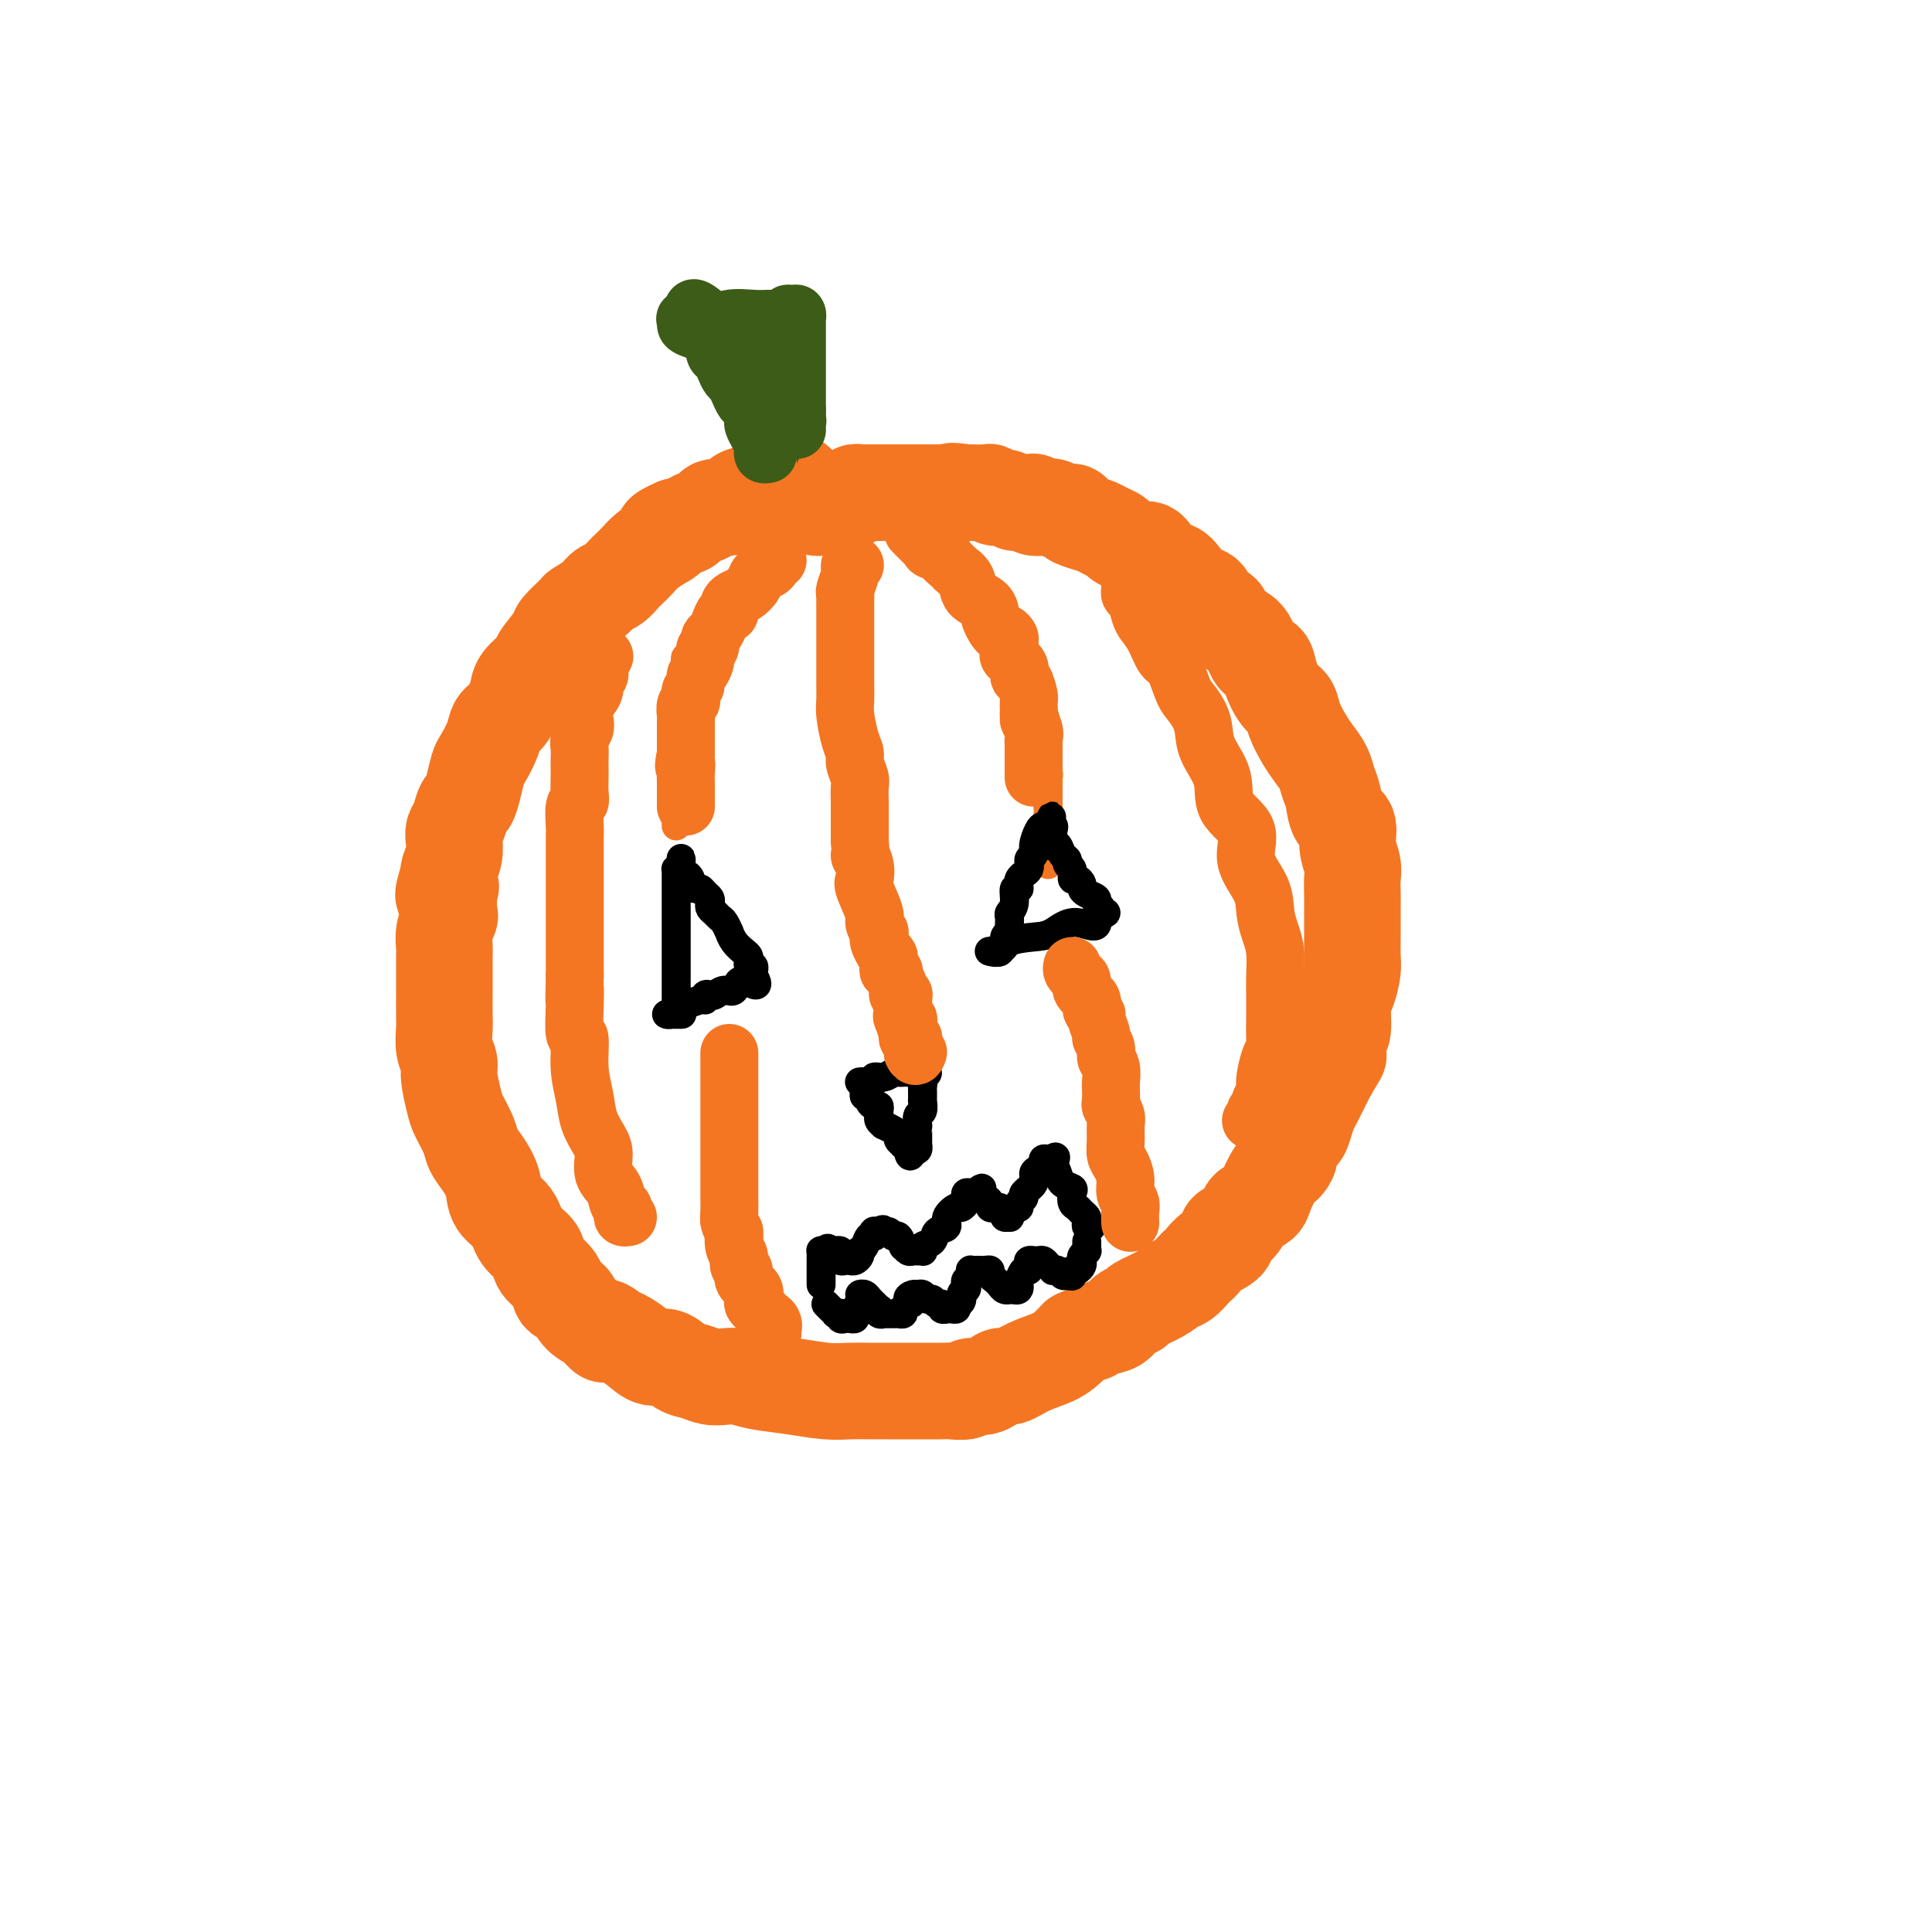 <svg viewBox='0 0 400 400' version='1.1' xmlns='http://www.w3.org/2000/svg' xmlns:xlink='http://www.w3.org/1999/xlink'><g fill='none' stroke='#F47623' stroke-width='20' stroke-linecap='round' stroke-linejoin='round'><path d='M165,100c-0.087,-0.120 -0.173,-0.241 -1,0c-0.827,0.241 -2.394,0.843 -3,1c-0.606,0.157 -0.250,-0.130 -1,0c-0.750,0.130 -2.606,0.679 -4,1c-1.394,0.321 -2.327,0.415 -3,1c-0.673,0.585 -1.087,1.662 -2,2c-0.913,0.338 -2.324,-0.063 -3,0c-0.676,0.063 -0.618,0.592 -1,1c-0.382,0.408 -1.206,0.697 -2,1c-0.794,0.303 -1.560,0.620 -2,1c-0.440,0.380 -0.554,0.823 -1,1c-0.446,0.177 -1.223,0.089 -2,0'/><path d='M140,109c-4.302,1.811 -2.557,1.837 -2,2c0.557,0.163 -0.073,0.462 -1,1c-0.927,0.538 -2.149,1.314 -3,2c-0.851,0.686 -1.331,1.282 -2,2c-0.669,0.718 -1.529,1.557 -2,2c-0.471,0.443 -0.554,0.490 -1,1c-0.446,0.510 -1.255,1.483 -2,2c-0.745,0.517 -1.426,0.580 -2,1c-0.574,0.420 -1.041,1.199 -2,2c-0.959,0.801 -2.412,1.626 -3,2c-0.588,0.374 -0.312,0.298 -1,1c-0.688,0.702 -2.339,2.183 -3,3c-0.661,0.817 -0.333,0.969 -1,2c-0.667,1.031 -2.328,2.941 -3,4c-0.672,1.059 -0.355,1.266 -1,2c-0.645,0.734 -2.252,1.994 -3,3c-0.748,1.006 -0.638,1.758 -1,3c-0.362,1.242 -1.196,2.974 -2,4c-0.804,1.026 -1.577,1.345 -2,2c-0.423,0.655 -0.494,1.647 -1,3c-0.506,1.353 -1.445,3.068 -2,4c-0.555,0.932 -0.726,1.083 -1,2c-0.274,0.917 -0.652,2.602 -1,4c-0.348,1.398 -0.668,2.509 -1,3c-0.332,0.491 -0.676,0.361 -1,1c-0.324,0.639 -0.626,2.048 -1,3c-0.374,0.952 -0.818,1.446 -1,2c-0.182,0.554 -0.100,1.169 0,2c0.100,0.831 0.219,1.878 0,3c-0.219,1.122 -0.777,2.321 -1,3c-0.223,0.679 -0.112,0.840 0,1'/><path d='M93,181c-2.322,6.870 -0.626,4.046 0,3c0.626,-1.046 0.182,-0.312 0,1c-0.182,1.312 -0.101,3.204 0,4c0.101,0.796 0.223,0.496 0,1c-0.223,0.504 -0.792,1.811 -1,3c-0.208,1.189 -0.056,2.260 0,3c0.056,0.740 0.015,1.150 0,2c-0.015,0.850 -0.004,2.141 0,3c0.004,0.859 -0.000,1.286 0,2c0.000,0.714 0.004,1.714 0,3c-0.004,1.286 -0.016,2.859 0,4c0.016,1.141 0.060,1.849 0,3c-0.060,1.151 -0.224,2.743 0,4c0.224,1.257 0.838,2.178 1,3c0.162,0.822 -0.126,1.546 0,3c0.126,1.454 0.666,3.638 1,5c0.334,1.362 0.461,1.904 1,3c0.539,1.096 1.490,2.748 2,4c0.510,1.252 0.577,2.105 1,3c0.423,0.895 1.200,1.832 2,3c0.800,1.168 1.623,2.567 2,4c0.377,1.433 0.308,2.901 1,4c0.692,1.099 2.144,1.830 3,3c0.856,1.170 1.118,2.780 2,4c0.882,1.220 2.386,2.051 3,3c0.614,0.949 0.338,2.015 1,3c0.662,0.985 2.263,1.888 3,3c0.737,1.112 0.610,2.432 1,3c0.390,0.568 1.297,0.384 2,1c0.703,0.616 1.201,2.033 2,3c0.799,0.967 1.900,1.483 3,2'/><path d='M123,274c3.448,4.043 2.067,1.652 2,1c-0.067,-0.652 1.178,0.436 2,1c0.822,0.564 1.220,0.603 2,1c0.780,0.397 1.941,1.153 3,2c1.059,0.847 2.016,1.786 3,2c0.984,0.214 1.996,-0.296 3,0c1.004,0.296 2.001,1.399 3,2c0.999,0.601 2.000,0.700 3,1c1.000,0.300 1.997,0.801 3,1c1.003,0.199 2.010,0.096 3,0c0.990,-0.096 1.962,-0.183 3,0c1.038,0.183 2.143,0.638 4,1c1.857,0.362 4.467,0.633 7,1c2.533,0.367 4.989,0.830 7,1c2.011,0.170 3.576,0.046 5,0c1.424,-0.046 2.708,-0.013 4,0c1.292,0.013 2.592,0.005 4,0c1.408,-0.005 2.925,-0.006 5,0c2.075,0.006 4.708,0.018 6,0c1.292,-0.018 1.242,-0.065 2,0c0.758,0.065 2.323,0.243 3,0c0.677,-0.243 0.465,-0.908 1,-1c0.535,-0.092 1.816,0.390 3,0c1.184,-0.390 2.271,-1.651 3,-2c0.729,-0.349 1.102,0.216 2,0c0.898,-0.216 2.323,-1.213 4,-2c1.677,-0.787 3.605,-1.366 5,-2c1.395,-0.634 2.256,-1.324 3,-2c0.744,-0.676 1.372,-1.338 2,-2'/><path d='M223,277c4.159,-1.876 3.055,-1.066 3,-1c-0.055,0.066 0.938,-0.611 2,-1c1.062,-0.389 2.192,-0.488 3,-1c0.808,-0.512 1.294,-1.437 2,-2c0.706,-0.563 1.631,-0.766 2,-1c0.369,-0.234 0.183,-0.500 1,-1c0.817,-0.500 2.639,-1.233 4,-2c1.361,-0.767 2.262,-1.567 3,-2c0.738,-0.433 1.312,-0.500 2,-1c0.688,-0.500 1.488,-1.432 2,-2c0.512,-0.568 0.734,-0.772 1,-1c0.266,-0.228 0.574,-0.479 1,-1c0.426,-0.521 0.969,-1.313 2,-2c1.031,-0.687 2.551,-1.269 3,-2c0.449,-0.731 -0.174,-1.610 0,-2c0.174,-0.390 1.145,-0.290 2,-1c0.855,-0.710 1.594,-2.228 2,-3c0.406,-0.772 0.479,-0.797 1,-1c0.521,-0.203 1.489,-0.582 2,-1c0.511,-0.418 0.566,-0.874 1,-2c0.434,-1.126 1.247,-2.921 2,-4c0.753,-1.079 1.444,-1.443 2,-2c0.556,-0.557 0.975,-1.308 1,-2c0.025,-0.692 -0.344,-1.326 0,-2c0.344,-0.674 1.402,-1.388 2,-2c0.598,-0.612 0.738,-1.123 1,-2c0.262,-0.877 0.648,-2.122 1,-3c0.352,-0.878 0.672,-1.390 1,-2c0.328,-0.610 0.665,-1.318 1,-2c0.335,-0.682 0.667,-1.338 1,-2c0.333,-0.662 0.666,-1.331 1,-2'/><path d='M275,222c3.487,-5.791 1.704,-2.770 1,-2c-0.704,0.770 -0.329,-0.712 0,-2c0.329,-1.288 0.614,-2.383 1,-3c0.386,-0.617 0.874,-0.758 1,-2c0.126,-1.242 -0.110,-3.585 0,-5c0.110,-1.415 0.565,-1.901 1,-3c0.435,-1.099 0.848,-2.811 1,-4c0.152,-1.189 0.041,-1.854 0,-3c-0.041,-1.146 -0.011,-2.771 0,-4c0.011,-1.229 0.004,-2.061 0,-3c-0.004,-0.939 -0.005,-1.986 0,-3c0.005,-1.014 0.017,-1.995 0,-3c-0.017,-1.005 -0.064,-2.035 0,-3c0.064,-0.965 0.239,-1.865 0,-3c-0.239,-1.135 -0.890,-2.505 -1,-4c-0.110,-1.495 0.322,-3.113 0,-4c-0.322,-0.887 -1.399,-1.042 -2,-2c-0.601,-0.958 -0.727,-2.720 -1,-4c-0.273,-1.280 -0.693,-2.078 -1,-3c-0.307,-0.922 -0.501,-1.966 -1,-3c-0.499,-1.034 -1.302,-2.057 -2,-3c-0.698,-0.943 -1.290,-1.806 -2,-3c-0.710,-1.194 -1.537,-2.720 -2,-4c-0.463,-1.280 -0.561,-2.315 -1,-3c-0.439,-0.685 -1.219,-1.020 -2,-2c-0.781,-0.980 -1.564,-2.604 -2,-4c-0.436,-1.396 -0.526,-2.565 -1,-3c-0.474,-0.435 -1.333,-0.137 -2,-1c-0.667,-0.863 -1.141,-2.886 -2,-4c-0.859,-1.114 -2.103,-1.318 -3,-2c-0.897,-0.682 -1.449,-1.841 -2,-3'/><path d='M253,127c-1.794,-1.666 -1.779,-0.830 -2,-1c-0.221,-0.170 -0.677,-1.345 -1,-2c-0.323,-0.655 -0.513,-0.789 -1,-1c-0.487,-0.211 -1.271,-0.499 -2,-1c-0.729,-0.501 -1.403,-1.216 -2,-2c-0.597,-0.784 -1.118,-1.639 -2,-2c-0.882,-0.361 -2.124,-0.229 -3,-1c-0.876,-0.771 -1.386,-2.444 -2,-3c-0.614,-0.556 -1.334,0.006 -2,0c-0.666,-0.006 -1.280,-0.579 -2,-1c-0.720,-0.421 -1.547,-0.690 -2,-1c-0.453,-0.310 -0.532,-0.660 -1,-1c-0.468,-0.340 -1.325,-0.670 -2,-1c-0.675,-0.330 -1.168,-0.662 -2,-1c-0.832,-0.338 -2.005,-0.683 -3,-1c-0.995,-0.317 -1.813,-0.607 -2,-1c-0.187,-0.393 0.258,-0.889 0,-1c-0.258,-0.111 -1.217,0.163 -2,0c-0.783,-0.163 -1.389,-0.761 -2,-1c-0.611,-0.239 -1.228,-0.117 -2,0c-0.772,0.117 -1.697,0.229 -2,0c-0.303,-0.229 0.018,-0.797 0,-1c-0.018,-0.203 -0.376,-0.039 -1,0c-0.624,0.039 -1.516,-0.046 -2,0c-0.484,0.046 -0.562,0.223 -1,0c-0.438,-0.223 -1.238,-0.844 -2,-1c-0.762,-0.156 -1.486,0.154 -2,0c-0.514,-0.154 -0.818,-0.773 -1,-1c-0.182,-0.227 -0.241,-0.061 -1,0c-0.759,0.061 -2.217,0.017 -3,0c-0.783,-0.017 -0.892,-0.009 -1,0'/><path d='M200,102c-4.047,-0.619 -3.165,-0.166 -3,0c0.165,0.166 -0.389,0.044 -1,0c-0.611,-0.044 -1.280,-0.012 -2,0c-0.720,0.012 -1.491,0.003 -2,0c-0.509,-0.003 -0.755,-0.001 -1,0c-0.245,0.001 -0.488,0.000 -1,0c-0.512,-0.000 -1.293,-0.000 -2,0c-0.707,0.000 -1.341,0.000 -2,0c-0.659,-0.000 -1.343,-0.000 -2,0c-0.657,0.000 -1.285,0.000 -2,0c-0.715,-0.000 -1.516,-0.001 -2,0c-0.484,0.001 -0.651,0.004 -1,0c-0.349,-0.004 -0.881,-0.015 -1,0c-0.119,0.015 0.176,0.055 0,0c-0.176,-0.055 -0.821,-0.207 -1,0c-0.179,0.207 0.109,0.772 0,1c-0.109,0.228 -0.614,0.117 -1,0c-0.386,-0.117 -0.653,-0.242 -1,0c-0.347,0.242 -0.772,0.849 -1,1c-0.228,0.151 -0.257,-0.155 -1,0c-0.743,0.155 -2.200,0.773 -3,1c-0.800,0.227 -0.943,0.065 -1,0c-0.057,-0.065 -0.029,-0.032 0,0'/></g>
<g fill='none' stroke='#F47623' stroke-width='6' stroke-linecap='round' stroke-linejoin='round'><path d='M159,114c-0.301,0.032 -0.603,0.064 -1,0c-0.397,-0.064 -0.891,-0.223 -1,0c-0.109,0.223 0.167,0.829 0,1c-0.167,0.171 -0.777,-0.094 -1,0c-0.223,0.094 -0.059,0.547 0,1c0.059,0.453 0.012,0.905 0,1c-0.012,0.095 0.012,-0.167 0,0c-0.012,0.167 -0.059,0.762 0,1c0.059,0.238 0.223,0.119 0,0c-0.223,-0.119 -0.833,-0.238 -1,0c-0.167,0.238 0.109,0.833 0,1c-0.109,0.167 -0.603,-0.095 -1,0c-0.397,0.095 -0.699,0.548 -1,1'/><path d='M153,120c-1.354,1.344 -1.740,1.703 -2,2c-0.260,0.297 -0.394,0.532 -1,1c-0.606,0.468 -1.683,1.168 -2,2c-0.317,0.832 0.126,1.795 0,2c-0.126,0.205 -0.821,-0.348 -1,0c-0.179,0.348 0.160,1.598 0,2c-0.160,0.402 -0.817,-0.045 -1,0c-0.183,0.045 0.110,0.580 0,1c-0.110,0.420 -0.622,0.724 -1,1c-0.378,0.276 -0.623,0.525 -1,1c-0.377,0.475 -0.884,1.178 -1,2c-0.116,0.822 0.161,1.763 0,2c-0.161,0.237 -0.761,-0.231 -1,0c-0.239,0.231 -0.116,1.161 0,2c0.116,0.839 0.227,1.587 0,2c-0.227,0.413 -0.792,0.491 -1,1c-0.208,0.509 -0.060,1.450 0,2c0.060,0.550 0.030,0.710 0,1c-0.030,0.290 -0.061,0.712 0,1c0.061,0.288 0.212,0.444 0,1c-0.212,0.556 -0.789,1.511 -1,2c-0.211,0.489 -0.057,0.510 0,1c0.057,0.490 0.015,1.448 0,2c-0.015,0.552 -0.004,0.697 0,1c0.004,0.303 0.001,0.764 0,1c-0.001,0.236 -0.000,0.248 0,1c0.000,0.752 0.000,2.243 0,3c-0.000,0.757 -0.000,0.780 0,1c0.000,0.220 0.000,0.636 0,1c-0.000,0.364 -0.000,0.675 0,1c0.000,0.325 0.000,0.662 0,1'/><path d='M140,161c-0.464,4.355 -0.124,1.744 0,1c0.124,-0.744 0.033,0.379 0,1c-0.033,0.621 -0.009,0.740 0,1c0.009,0.260 0.002,0.661 0,1c-0.002,0.339 -0.001,0.616 0,1c0.001,0.384 0.000,0.876 0,1c-0.000,0.124 -0.000,-0.121 0,0c0.000,0.121 0.000,0.607 0,1c-0.000,0.393 -0.000,0.693 0,1c0.000,0.307 0.000,0.621 0,1c-0.000,0.379 -0.000,0.823 0,1c0.000,0.177 0.000,0.089 0,0'/><path d='M190,114c0.642,-0.089 1.284,-0.179 2,0c0.716,0.179 1.505,0.626 2,1c0.495,0.374 0.697,0.674 1,1c0.303,0.326 0.707,0.679 1,1c0.293,0.321 0.474,0.609 1,1c0.526,0.391 1.398,0.883 2,1c0.602,0.117 0.935,-0.141 1,0c0.065,0.141 -0.137,0.681 0,1c0.137,0.319 0.614,0.418 1,1c0.386,0.582 0.681,1.647 1,2c0.319,0.353 0.664,-0.008 1,0c0.336,0.008 0.665,0.383 1,1c0.335,0.617 0.678,1.475 1,2c0.322,0.525 0.625,0.718 1,1c0.375,0.282 0.821,0.652 1,1c0.179,0.348 0.089,0.674 0,1'/><path d='M207,129c3.079,2.496 2.278,1.238 2,1c-0.278,-0.238 -0.032,0.546 0,1c0.032,0.454 -0.150,0.577 0,1c0.150,0.423 0.631,1.146 1,2c0.369,0.854 0.624,1.840 1,2c0.376,0.160 0.871,-0.505 1,0c0.129,0.505 -0.109,2.181 0,3c0.109,0.819 0.565,0.783 1,1c0.435,0.217 0.847,0.689 1,1c0.153,0.311 0.045,0.463 0,1c-0.045,0.537 -0.026,1.459 0,2c0.026,0.541 0.059,0.703 0,1c-0.059,0.297 -0.212,0.731 0,1c0.212,0.269 0.788,0.373 1,1c0.212,0.627 0.061,1.779 0,2c-0.061,0.221 -0.030,-0.487 0,0c0.030,0.487 0.061,2.171 0,3c-0.061,0.829 -0.212,0.803 0,1c0.212,0.197 0.788,0.616 1,1c0.212,0.384 0.061,0.733 0,1c-0.061,0.267 -0.030,0.452 0,1c0.030,0.548 0.061,1.457 0,2c-0.061,0.543 -0.212,0.719 0,1c0.212,0.281 0.789,0.667 1,1c0.211,0.333 0.057,0.612 0,1c-0.057,0.388 -0.015,0.886 0,1c0.015,0.114 0.004,-0.154 0,0c-0.004,0.154 -0.001,0.732 0,1c0.001,0.268 0.000,0.226 0,1c-0.000,0.774 -0.000,2.364 0,3c0.000,0.636 0.000,0.318 0,0'/><path d='M217,167c0.464,4.433 0.124,2.515 0,2c-0.124,-0.515 -0.033,0.372 0,1c0.033,0.628 0.009,0.995 0,1c-0.009,0.005 -0.002,-0.353 0,0c0.002,0.353 0.001,1.417 0,2c-0.001,0.583 -0.000,0.685 0,1c0.000,0.315 0.000,0.845 0,1c-0.000,0.155 -0.000,-0.063 0,0c0.000,0.063 0.000,0.409 0,1c-0.000,0.591 -0.000,1.428 0,2c0.000,0.572 0.000,0.878 0,1c-0.000,0.122 -0.000,0.061 0,0'/></g>
<g fill='none' stroke='#000000' stroke-width='6' stroke-linecap='round' stroke-linejoin='round'><path d='M140,208c-0.000,-0.332 -0.000,-0.663 0,-1c0.000,-0.337 0.000,-0.679 0,-1c-0.000,-0.321 -0.000,-0.622 0,-1c0.000,-0.378 0.000,-0.834 0,-1c-0.000,-0.166 -0.000,-0.042 0,-1c0.000,-0.958 0.000,-2.998 0,-4c-0.000,-1.002 -0.000,-0.965 0,-2c0.000,-1.035 0.000,-3.141 0,-4c-0.000,-0.859 -0.000,-0.470 0,-1c0.000,-0.530 0.000,-1.977 0,-3c-0.000,-1.023 -0.000,-1.622 0,-2c0.000,-0.378 0.000,-0.536 0,-1c-0.000,-0.464 -0.001,-1.235 0,-2c0.001,-0.765 0.003,-1.526 0,-2c-0.003,-0.474 -0.011,-0.663 0,-1c0.011,-0.337 0.041,-0.821 0,-1c-0.041,-0.179 -0.155,-0.051 0,0c0.155,0.051 0.577,0.026 1,0'/><path d='M141,180c0.111,-4.379 -0.111,-1.327 0,0c0.111,1.327 0.555,0.929 1,1c0.445,0.071 0.893,0.610 1,1c0.107,0.390 -0.125,0.629 0,1c0.125,0.371 0.608,0.873 1,1c0.392,0.127 0.693,-0.121 1,0c0.307,0.121 0.621,0.610 1,1c0.379,0.390 0.823,0.682 1,1c0.177,0.318 0.089,0.661 0,1c-0.089,0.339 -0.178,0.673 0,1c0.178,0.327 0.621,0.646 1,1c0.379,0.354 0.692,0.742 1,1c0.308,0.258 0.611,0.388 1,1c0.389,0.612 0.864,1.708 1,2c0.136,0.292 -0.069,-0.220 0,0c0.069,0.220 0.410,1.173 1,2c0.590,0.827 1.430,1.527 2,2c0.570,0.473 0.871,0.719 1,1c0.129,0.281 0.087,0.596 0,1c-0.087,0.404 -0.220,0.897 0,1c0.220,0.103 0.791,-0.182 1,0c0.209,0.182 0.056,0.832 0,1c-0.056,0.168 -0.015,-0.147 0,0c0.015,0.147 0.004,0.756 0,1c-0.004,0.244 -0.002,0.122 0,0'/><path d='M156,202c1.964,3.504 -0.625,1.265 -2,1c-1.375,-0.265 -1.535,1.445 -2,2c-0.465,0.555 -1.235,-0.043 -2,0c-0.765,0.043 -1.527,0.728 -2,1c-0.473,0.272 -0.659,0.129 -1,0c-0.341,-0.129 -0.837,-0.246 -1,0c-0.163,0.246 0.006,0.853 0,1c-0.006,0.147 -0.186,-0.167 -1,0c-0.814,0.167 -2.261,0.815 -3,1c-0.739,0.185 -0.771,-0.094 -1,0c-0.229,0.094 -0.657,0.561 -1,1c-0.343,0.439 -0.603,0.850 -1,1c-0.397,0.150 -0.931,0.040 -1,0c-0.069,-0.040 0.328,-0.011 1,0c0.672,0.011 1.621,0.003 2,0c0.379,-0.003 0.190,-0.002 0,0'/><path d='M206,197c0.455,0.128 0.910,0.255 1,0c0.090,-0.255 -0.186,-0.893 0,-1c0.186,-0.107 0.835,0.318 1,0c0.165,-0.318 -0.153,-1.380 0,-2c0.153,-0.620 0.777,-0.797 1,-1c0.223,-0.203 0.044,-0.430 0,-1c-0.044,-0.570 0.045,-1.482 0,-2c-0.045,-0.518 -0.224,-0.642 0,-1c0.224,-0.358 0.853,-0.949 1,-2c0.147,-1.051 -0.186,-2.562 0,-3c0.186,-0.438 0.891,0.195 1,0c0.109,-0.195 -0.378,-1.220 0,-2c0.378,-0.780 1.621,-1.316 2,-2c0.379,-0.684 -0.106,-1.518 0,-2c0.106,-0.482 0.803,-0.612 1,-1c0.197,-0.388 -0.105,-1.032 0,-2c0.105,-0.968 0.616,-2.259 1,-3c0.384,-0.741 0.642,-0.930 1,-1c0.358,-0.070 0.817,-0.020 1,0c0.183,0.020 0.092,0.010 0,0'/><path d='M217,171c1.641,-4.008 0.244,-1.028 0,0c-0.244,1.028 0.666,0.104 1,0c0.334,-0.104 0.093,0.611 0,1c-0.093,0.389 -0.036,0.451 0,1c0.036,0.549 0.052,1.586 0,2c-0.052,0.414 -0.173,0.205 0,0c0.173,-0.205 0.639,-0.407 1,0c0.361,0.407 0.618,1.423 1,2c0.382,0.577 0.890,0.714 1,1c0.110,0.286 -0.177,0.721 0,1c0.177,0.279 0.817,0.403 1,1c0.183,0.597 -0.093,1.665 0,2c0.093,0.335 0.555,-0.065 1,0c0.445,0.065 0.875,0.595 1,1c0.125,0.405 -0.053,0.686 0,1c0.053,0.314 0.339,0.663 1,1c0.661,0.337 1.699,0.664 2,1c0.301,0.336 -0.135,0.681 0,1c0.135,0.319 0.840,0.611 1,1c0.160,0.389 -0.226,0.874 0,1c0.226,0.126 1.065,-0.107 1,0c-0.065,0.107 -1.032,0.553 -2,1'/><path d='M227,190c0.899,3.059 -1.852,1.205 -4,1c-2.148,-0.205 -3.693,1.237 -5,2c-1.307,0.763 -2.374,0.845 -4,1c-1.626,0.155 -3.809,0.381 -5,1c-1.191,0.619 -1.391,1.630 -2,2c-0.609,0.370 -1.627,0.099 -2,0c-0.373,-0.099 -0.100,-0.027 0,0c0.100,0.027 0.029,0.008 0,0c-0.029,-0.008 -0.014,-0.004 0,0'/><path d='M178,224c-0.049,0.009 -0.099,0.017 0,0c0.099,-0.017 0.345,-0.061 1,0c0.655,0.061 1.719,0.227 2,0c0.281,-0.227 -0.222,-0.845 0,-1c0.222,-0.155 1.169,0.155 2,0c0.831,-0.155 1.546,-0.774 2,-1c0.454,-0.226 0.646,-0.060 1,0c0.354,0.060 0.868,0.012 1,0c0.132,-0.012 -0.119,0.010 0,0c0.119,-0.010 0.606,-0.052 1,0c0.394,0.052 0.693,0.200 1,0c0.307,-0.200 0.621,-0.746 1,-1c0.379,-0.254 0.823,-0.215 1,0c0.177,0.215 0.089,0.608 0,1'/><path d='M191,222c2.011,-0.131 0.539,0.542 0,1c-0.539,0.458 -0.144,0.701 0,1c0.144,0.299 0.038,0.652 0,1c-0.038,0.348 -0.009,0.689 0,1c0.009,0.311 -0.001,0.593 0,1c0.001,0.407 0.014,0.940 0,1c-0.014,0.060 -0.056,-0.353 0,0c0.056,0.353 0.211,1.471 0,2c-0.211,0.529 -0.789,0.471 -1,1c-0.211,0.529 -0.057,1.647 0,2c0.057,0.353 0.015,-0.059 0,0c-0.015,0.059 -0.004,0.589 0,1c0.004,0.411 0.002,0.702 0,1c-0.002,0.298 -0.003,0.602 0,1c0.003,0.398 0.011,0.890 0,1c-0.011,0.110 -0.041,-0.163 0,0c0.041,0.163 0.155,0.761 0,1c-0.155,0.239 -0.577,0.120 -1,0'/><path d='M189,238c-0.553,2.535 -0.937,0.872 -1,0c-0.063,-0.872 0.194,-0.955 0,-1c-0.194,-0.045 -0.838,-0.053 -1,0c-0.162,0.053 0.159,0.168 0,0c-0.159,-0.168 -0.798,-0.619 -1,-1c-0.202,-0.381 0.033,-0.693 0,-1c-0.033,-0.307 -0.335,-0.608 -1,-1c-0.665,-0.392 -1.695,-0.875 -2,-1c-0.305,-0.125 0.114,0.107 0,0c-0.114,-0.107 -0.762,-0.555 -1,-1c-0.238,-0.445 -0.066,-0.889 0,-1c0.066,-0.111 0.028,0.111 0,0c-0.028,-0.111 -0.045,-0.556 0,-1c0.045,-0.444 0.152,-0.889 0,-1c-0.152,-0.111 -0.563,0.111 -1,0c-0.437,-0.111 -0.902,-0.555 -1,-1c-0.098,-0.445 0.170,-0.890 0,-1c-0.170,-0.110 -0.777,0.115 -1,0c-0.223,-0.115 -0.060,-0.569 0,-1c0.060,-0.431 0.017,-0.837 0,-1c-0.017,-0.163 -0.009,-0.081 0,0'/><path d='M170,266c-0.000,-0.341 -0.000,-0.683 0,-1c0.000,-0.317 0.000,-0.610 0,-1c-0.000,-0.390 -0.000,-0.878 0,-1c0.000,-0.122 0.000,0.121 0,0c-0.000,-0.121 -0.001,-0.607 0,-1c0.001,-0.393 0.003,-0.694 0,-1c-0.003,-0.306 -0.011,-0.618 0,-1c0.011,-0.382 0.041,-0.834 0,-1c-0.041,-0.166 -0.155,-0.048 0,0c0.155,0.048 0.577,0.024 1,0'/><path d='M171,259c0.337,-1.086 0.678,-0.301 1,0c0.322,0.301 0.625,0.119 1,0c0.375,-0.119 0.821,-0.176 1,0c0.179,0.176 0.089,0.584 0,1c-0.089,0.416 -0.178,0.841 0,1c0.178,0.159 0.622,0.053 1,0c0.378,-0.053 0.689,-0.052 1,0c0.311,0.052 0.622,0.156 1,0c0.378,-0.156 0.822,-0.571 1,-1c0.178,-0.429 0.090,-0.870 0,-1c-0.090,-0.130 -0.181,0.053 0,0c0.181,-0.053 0.636,-0.340 1,-1c0.364,-0.660 0.637,-1.694 1,-2c0.363,-0.306 0.815,0.114 1,0c0.185,-0.114 0.101,-0.763 0,-1c-0.101,-0.237 -0.220,-0.064 0,0c0.220,0.064 0.777,0.018 1,0c0.223,-0.018 0.111,-0.009 0,0'/><path d='M182,255c1.107,-0.910 0.875,-0.183 1,0c0.125,0.183 0.607,-0.176 1,0c0.393,0.176 0.697,0.888 1,1c0.303,0.112 0.606,-0.376 1,0c0.394,0.376 0.879,1.618 1,2c0.121,0.382 -0.122,-0.094 0,0c0.122,0.094 0.607,0.758 1,1c0.393,0.242 0.692,0.062 1,0c0.308,-0.062 0.626,-0.004 1,0c0.374,0.004 0.806,-0.044 1,0c0.194,0.044 0.151,0.181 0,0c-0.151,-0.181 -0.410,-0.681 0,-1c0.410,-0.319 1.490,-0.457 2,-1c0.510,-0.543 0.451,-1.489 1,-2c0.549,-0.511 1.706,-0.585 2,-1c0.294,-0.415 -0.275,-1.172 0,-2c0.275,-0.828 1.393,-1.728 2,-2c0.607,-0.272 0.701,0.085 1,0c0.299,-0.085 0.801,-0.611 1,-1c0.199,-0.389 0.095,-0.640 0,-1c-0.095,-0.360 -0.179,-0.828 0,-1c0.179,-0.172 0.623,-0.049 1,0c0.377,0.049 0.689,0.025 1,0'/><path d='M202,247c2.039,-1.905 1.138,-0.668 1,0c-0.138,0.668 0.488,0.767 1,1c0.512,0.233 0.912,0.601 1,1c0.088,0.399 -0.135,0.829 0,1c0.135,0.171 0.628,0.084 1,0c0.372,-0.084 0.622,-0.165 1,0c0.378,0.165 0.885,0.578 1,1c0.115,0.422 -0.163,0.855 0,1c0.163,0.145 0.766,0.001 1,0c0.234,-0.001 0.100,0.140 0,0c-0.100,-0.140 -0.166,-0.563 0,-1c0.166,-0.437 0.564,-0.890 1,-1c0.436,-0.110 0.909,0.122 1,0c0.091,-0.122 -0.201,-0.600 0,-1c0.201,-0.400 0.894,-0.723 1,-1c0.106,-0.277 -0.374,-0.508 0,-1c0.374,-0.492 1.602,-1.246 2,-2c0.398,-0.754 -0.034,-1.508 0,-2c0.034,-0.492 0.534,-0.720 1,-1c0.466,-0.280 0.898,-0.611 1,-1c0.102,-0.389 -0.126,-0.835 0,-1c0.126,-0.165 0.608,-0.047 1,0c0.392,0.047 0.696,0.024 1,0'/><path d='M218,240c1.097,-1.296 0.340,0.465 0,1c-0.340,0.535 -0.263,-0.156 0,0c0.263,0.156 0.711,1.159 1,2c0.289,0.841 0.420,1.521 1,2c0.580,0.479 1.608,0.758 2,1c0.392,0.242 0.147,0.446 0,1c-0.147,0.554 -0.197,1.458 0,2c0.197,0.542 0.640,0.723 1,1c0.360,0.277 0.636,0.648 1,1c0.364,0.352 0.816,0.683 1,1c0.184,0.317 0.101,0.621 0,1c-0.101,0.379 -0.219,0.833 0,1c0.219,0.167 0.777,0.048 1,0c0.223,-0.048 0.112,-0.024 0,0'/><path d='M171,270c0.301,0.309 0.603,0.618 1,1c0.397,0.382 0.890,0.838 1,1c0.110,0.162 -0.164,0.029 0,0c0.164,-0.029 0.765,0.045 1,0c0.235,-0.045 0.105,-0.207 0,0c-0.105,0.207 -0.186,0.785 0,1c0.186,0.215 0.637,0.068 1,0c0.363,-0.068 0.637,-0.056 1,0c0.363,0.056 0.815,0.156 1,0c0.185,-0.156 0.102,-0.567 0,-1c-0.102,-0.433 -0.223,-0.889 0,-1c0.223,-0.111 0.791,0.124 1,0c0.209,-0.124 0.060,-0.607 0,-1c-0.060,-0.393 -0.030,-0.697 0,-1'/><path d='M178,269c0.262,-0.832 -0.084,-0.913 0,-1c0.084,-0.087 0.597,-0.182 1,0c0.403,0.182 0.695,0.641 1,1c0.305,0.359 0.622,0.618 1,1c0.378,0.382 0.819,0.887 1,1c0.181,0.113 0.104,-0.166 0,0c-0.104,0.166 -0.235,0.777 0,1c0.235,0.223 0.836,0.060 1,0c0.164,-0.060 -0.110,-0.015 0,0c0.110,0.015 0.603,0.001 1,0c0.397,-0.001 0.698,0.011 1,0c0.302,-0.011 0.607,-0.044 1,0c0.393,0.044 0.875,0.166 1,0c0.125,-0.166 -0.107,-0.619 0,-1c0.107,-0.381 0.554,-0.691 1,-1'/><path d='M188,270c1.499,-0.010 0.247,-0.534 0,-1c-0.247,-0.466 0.511,-0.872 1,-1c0.489,-0.128 0.708,0.022 1,0c0.292,-0.022 0.657,-0.217 1,0c0.343,0.217 0.665,0.847 1,1c0.335,0.153 0.682,-0.169 1,0c0.318,0.169 0.606,0.830 1,1c0.394,0.170 0.893,-0.151 1,0c0.107,0.151 -0.178,0.773 0,1c0.178,0.227 0.818,0.058 1,0c0.182,-0.058 -0.096,-0.005 0,0c0.096,0.005 0.564,-0.037 1,0c0.436,0.037 0.839,0.153 1,0c0.161,-0.153 0.081,-0.577 0,-1'/><path d='M198,270c1.714,-0.405 0.999,-1.418 1,-2c0.001,-0.582 0.718,-0.734 1,-1c0.282,-0.266 0.127,-0.646 0,-1c-0.127,-0.354 -0.227,-0.683 0,-1c0.227,-0.317 0.782,-0.621 1,-1c0.218,-0.379 0.100,-0.833 0,-1c-0.100,-0.167 -0.180,-0.045 0,0c0.180,0.045 0.622,0.015 1,0c0.378,-0.015 0.693,-0.015 1,0c0.307,0.015 0.607,0.045 1,0c0.393,-0.045 0.878,-0.166 1,0c0.122,0.166 -0.121,0.619 0,1c0.121,0.381 0.606,0.691 1,1c0.394,0.309 0.697,0.619 1,1c0.303,0.381 0.607,0.834 1,1c0.393,0.166 0.875,0.045 1,0c0.125,-0.045 -0.107,-0.013 0,0c0.107,0.013 0.554,0.006 1,0'/><path d='M210,267c1.167,0.420 1.083,-0.531 1,-1c-0.083,-0.469 -0.167,-0.455 0,-1c0.167,-0.545 0.585,-1.649 1,-2c0.415,-0.351 0.828,0.049 1,0c0.172,-0.049 0.101,-0.549 0,-1c-0.101,-0.451 -0.234,-0.854 0,-1c0.234,-0.146 0.836,-0.036 1,0c0.164,0.036 -0.110,-0.001 0,0c0.110,0.001 0.603,0.039 1,0c0.397,-0.039 0.698,-0.155 1,0c0.302,0.155 0.606,0.581 1,1c0.394,0.419 0.879,0.830 1,1c0.121,0.170 -0.122,0.097 0,0c0.122,-0.097 0.610,-0.218 1,0c0.390,0.218 0.683,0.777 1,1c0.317,0.223 0.659,0.112 1,0'/><path d='M221,264c1.306,0.447 1.072,0.064 1,0c-0.072,-0.064 0.020,0.190 0,0c-0.020,-0.190 -0.150,-0.824 0,-1c0.150,-0.176 0.580,0.107 1,0c0.420,-0.107 0.831,-0.602 1,-1c0.169,-0.398 0.098,-0.698 0,-1c-0.098,-0.302 -0.222,-0.607 0,-1c0.222,-0.393 0.792,-0.876 1,-1c0.208,-0.124 0.056,0.111 0,0c-0.056,-0.111 -0.015,-0.568 0,-1c0.015,-0.432 0.004,-0.838 0,-1c-0.004,-0.162 -0.002,-0.081 0,0'/></g>
<g fill='none' stroke='#F47623' stroke-width='12' stroke-linecap='round' stroke-linejoin='round'><path d='M161,116c-0.365,0.327 -0.731,0.655 -1,1c-0.269,0.345 -0.443,0.708 -1,1c-0.557,0.292 -1.498,0.512 -2,1c-0.502,0.488 -0.566,1.244 -1,2c-0.434,0.756 -1.240,1.513 -2,2c-0.760,0.487 -1.475,0.703 -2,1c-0.525,0.297 -0.862,0.674 -1,1c-0.138,0.326 -0.078,0.602 0,1c0.078,0.398 0.175,0.919 0,1c-0.175,0.081 -0.622,-0.276 -1,0c-0.378,0.276 -0.689,1.186 -1,2c-0.311,0.814 -0.623,1.532 -1,2c-0.377,0.468 -0.818,0.688 -1,1c-0.182,0.312 -0.104,0.718 0,1c0.104,0.282 0.234,0.442 0,1c-0.234,0.558 -0.832,1.516 -1,2c-0.168,0.484 0.095,0.496 0,1c-0.095,0.504 -0.548,1.502 -1,2c-0.452,0.498 -0.905,0.497 -1,1c-0.095,0.503 0.167,1.510 0,2c-0.167,0.490 -0.763,0.464 -1,1c-0.237,0.536 -0.116,1.635 0,2c0.116,0.365 0.227,-0.002 0,0c-0.227,0.002 -0.793,0.374 -1,1c-0.207,0.626 -0.055,1.505 0,2c0.055,0.495 0.015,0.607 0,1c-0.015,0.393 -0.004,1.067 0,2c0.004,0.933 0.001,2.124 0,3c-0.001,0.876 -0.001,1.438 0,2'/><path d='M142,156c-0.774,4.074 -0.207,2.257 0,2c0.207,-0.257 0.056,1.044 0,2c-0.056,0.956 -0.015,1.565 0,2c0.015,0.435 0.004,0.695 0,1c-0.004,0.305 -0.001,0.656 0,1c0.001,0.344 0.000,0.680 0,1c-0.000,0.320 -0.000,0.625 0,1c0.000,0.375 0.000,0.822 0,1c-0.000,0.178 -0.000,0.089 0,0'/><path d='M151,218c-0.000,0.477 -0.000,0.954 0,1c0.000,0.046 0.000,-0.338 0,0c-0.000,0.338 -0.000,1.398 0,2c0.000,0.602 0.000,0.745 0,1c-0.000,0.255 -0.000,0.623 0,1c0.000,0.377 0.000,0.763 0,1c-0.000,0.237 -0.000,0.325 0,1c0.000,0.675 0.000,1.938 0,3c-0.000,1.062 -0.000,1.922 0,3c0.000,1.078 0.000,2.373 0,3c-0.000,0.627 -0.000,0.587 0,1c0.000,0.413 0.000,1.279 0,2c-0.000,0.721 -0.000,1.296 0,2c0.000,0.704 0.000,1.537 0,2c-0.000,0.463 -0.000,0.556 0,1c0.000,0.444 0.000,1.239 0,2c-0.000,0.761 -0.001,1.488 0,2c0.001,0.512 0.003,0.808 0,1c-0.003,0.192 -0.011,0.278 0,1c0.011,0.722 0.041,2.079 0,3c-0.041,0.921 -0.155,1.406 0,2c0.155,0.594 0.577,1.297 1,2'/><path d='M152,255c0.172,5.854 0.103,1.987 0,1c-0.103,-0.987 -0.240,0.904 0,2c0.240,1.096 0.856,1.396 1,2c0.144,0.604 -0.186,1.514 0,2c0.186,0.486 0.886,0.550 1,1c0.114,0.450 -0.359,1.286 0,2c0.359,0.714 1.550,1.304 2,2c0.450,0.696 0.158,1.497 0,2c-0.158,0.503 -0.183,0.708 0,1c0.183,0.292 0.575,0.669 1,1c0.425,0.331 0.884,0.615 1,1c0.116,0.385 -0.113,0.873 0,1c0.113,0.127 0.566,-0.105 1,0c0.434,0.105 0.848,0.546 1,1c0.152,0.454 0.041,0.920 0,1c-0.041,0.080 -0.011,-0.226 0,0c0.011,0.226 0.003,0.984 0,1c-0.003,0.016 -0.001,-0.710 0,-1c0.001,-0.290 0.000,-0.145 0,0'/><path d='M125,136c0.111,-0.101 0.222,-0.201 0,0c-0.222,0.201 -0.775,0.704 -1,1c-0.225,0.296 -0.120,0.386 0,1c0.120,0.614 0.256,1.754 0,2c-0.256,0.246 -0.905,-0.401 -1,0c-0.095,0.401 0.363,1.851 0,3c-0.363,1.149 -1.547,1.999 -2,3c-0.453,1.001 -0.174,2.155 0,3c0.174,0.845 0.243,1.381 0,2c-0.243,0.619 -0.797,1.320 -1,2c-0.203,0.680 -0.055,1.340 0,2c0.055,0.660 0.016,1.319 0,2c-0.016,0.681 -0.008,1.384 0,2c0.008,0.616 0.016,1.146 0,2c-0.016,0.854 -0.057,2.034 0,3c0.057,0.966 0.211,1.719 0,2c-0.211,0.281 -0.789,0.091 -1,1c-0.211,0.909 -0.057,2.918 0,4c0.057,1.082 0.015,1.238 0,2c-0.015,0.762 -0.004,2.131 0,3c0.004,0.869 0.001,1.236 0,2c-0.001,0.764 -0.000,1.923 0,3c0.000,1.077 0.000,2.072 0,3c-0.000,0.928 -0.000,1.790 0,3c0.000,1.210 0.000,2.768 0,4c-0.000,1.232 -0.000,2.139 0,3c0.000,0.861 0.000,1.674 0,3c-0.000,1.326 -0.000,3.163 0,5'/><path d='M119,202c-0.159,8.176 -0.058,4.118 0,3c0.058,-1.118 0.071,0.706 0,3c-0.071,2.294 -0.227,5.057 0,6c0.227,0.943 0.838,0.066 1,1c0.162,0.934 -0.124,3.680 0,6c0.124,2.320 0.658,4.214 1,6c0.342,1.786 0.491,3.464 1,5c0.509,1.536 1.379,2.930 2,4c0.621,1.070 0.993,1.817 1,3c0.007,1.183 -0.352,2.803 0,4c0.352,1.197 1.414,1.971 2,3c0.586,1.029 0.697,2.314 1,3c0.303,0.686 0.800,0.772 1,1c0.200,0.228 0.105,0.597 0,1c-0.105,0.403 -0.221,0.839 0,1c0.221,0.161 0.777,0.046 1,0c0.223,-0.046 0.111,-0.023 0,0'/><path d='M189,110c0.302,0.304 0.604,0.607 1,1c0.396,0.393 0.885,0.875 1,1c0.115,0.125 -0.143,-0.108 0,0c0.143,0.108 0.686,0.558 1,1c0.314,0.442 0.397,0.877 1,1c0.603,0.123 1.724,-0.067 2,0c0.276,0.067 -0.293,0.392 0,1c0.293,0.608 1.448,1.499 2,2c0.552,0.501 0.502,0.610 1,1c0.498,0.390 1.544,1.059 2,2c0.456,0.941 0.321,2.153 1,3c0.679,0.847 2.171,1.327 3,2c0.829,0.673 0.995,1.538 1,2c0.005,0.462 -0.153,0.519 0,1c0.153,0.481 0.615,1.385 1,2c0.385,0.615 0.692,0.942 1,1c0.308,0.058 0.616,-0.154 1,0c0.384,0.154 0.843,0.674 1,1c0.157,0.326 0.013,0.459 0,1c-0.013,0.541 0.104,1.491 0,2c-0.104,0.509 -0.431,0.578 0,1c0.431,0.422 1.618,1.197 2,2c0.382,0.803 -0.041,1.633 0,2c0.041,0.367 0.547,0.270 1,1c0.453,0.730 0.853,2.289 1,3c0.147,0.711 0.039,0.576 0,1c-0.039,0.424 -0.011,1.407 0,2c0.011,0.593 0.006,0.797 0,1'/><path d='M213,148c1.332,3.692 0.161,1.422 0,1c-0.161,-0.422 0.689,1.004 1,2c0.311,0.996 0.083,1.561 0,2c-0.083,0.439 -0.022,0.751 0,1c0.022,0.249 0.006,0.435 0,1c-0.006,0.565 -0.002,1.511 0,2c0.002,0.489 0.000,0.523 0,1c-0.000,0.477 -0.000,1.398 0,2c0.000,0.602 0.000,0.886 0,1c-0.000,0.114 -0.000,0.057 0,0'/><path d='M222,200c-0.078,0.327 -0.157,0.654 0,1c0.157,0.346 0.549,0.712 1,1c0.451,0.288 0.962,0.497 1,1c0.038,0.503 -0.397,1.298 0,2c0.397,0.702 1.627,1.309 2,2c0.373,0.691 -0.111,1.466 0,2c0.111,0.534 0.819,0.829 1,1c0.181,0.171 -0.163,0.220 0,1c0.163,0.780 0.832,2.290 1,3c0.168,0.710 -0.165,0.618 0,1c0.165,0.382 0.829,1.238 1,2c0.171,0.762 -0.150,1.430 0,2c0.150,0.570 0.771,1.041 1,2c0.229,0.959 0.065,2.407 0,3c-0.065,0.593 -0.032,0.332 0,1c0.032,0.668 0.061,2.265 0,3c-0.061,0.735 -0.213,0.610 0,1c0.213,0.390 0.792,1.297 1,2c0.208,0.703 0.046,1.202 0,2c-0.046,0.798 0.025,1.894 0,3c-0.025,1.106 -0.147,2.222 0,3c0.147,0.778 0.561,1.219 1,2c0.439,0.781 0.902,1.901 1,3c0.098,1.099 -0.170,2.176 0,3c0.170,0.824 0.778,1.396 1,2c0.222,0.604 0.060,1.239 0,2c-0.060,0.761 -0.017,1.646 0,2c0.017,0.354 0.009,0.177 0,0'/><path d='M234,120c-0.006,0.337 -0.013,0.675 0,1c0.013,0.325 0.044,0.639 0,1c-0.044,0.361 -0.164,0.770 0,1c0.164,0.230 0.610,0.282 1,1c0.390,0.718 0.723,2.101 1,3c0.277,0.899 0.497,1.315 1,2c0.503,0.685 1.289,1.638 2,3c0.711,1.362 1.347,3.133 2,4c0.653,0.867 1.325,0.831 2,2c0.675,1.169 1.355,3.542 2,5c0.645,1.458 1.254,1.999 2,3c0.746,1.001 1.627,2.461 2,4c0.373,1.539 0.237,3.158 1,5c0.763,1.842 2.425,3.906 3,6c0.575,2.094 0.062,4.219 1,6c0.938,1.781 3.326,3.218 4,5c0.674,1.782 -0.366,3.910 0,6c0.366,2.090 2.136,4.141 3,6c0.864,1.859 0.820,3.524 1,5c0.180,1.476 0.584,2.761 1,4c0.416,1.239 0.843,2.433 1,4c0.157,1.567 0.043,3.509 0,5c-0.043,1.491 -0.014,2.533 0,4c0.014,1.467 0.014,3.359 0,5c-0.014,1.641 -0.042,3.031 0,4c0.042,0.969 0.156,1.517 0,2c-0.156,0.483 -0.580,0.899 -1,2c-0.420,1.101 -0.834,2.886 -1,4c-0.166,1.114 -0.083,1.557 0,2'/><path d='M262,225c-0.552,4.963 -0.931,3.372 -1,3c-0.069,-0.372 0.174,0.475 0,1c-0.174,0.525 -0.765,0.729 -1,1c-0.235,0.271 -0.115,0.609 0,1c0.115,0.391 0.223,0.836 0,1c-0.223,0.164 -0.778,0.047 -1,0c-0.222,-0.047 -0.111,-0.023 0,0'/><path d='M177,117c-0.425,-0.115 -0.850,-0.231 -1,0c-0.150,0.231 -0.026,0.807 0,1c0.026,0.193 -0.046,0.001 0,0c0.046,-0.001 0.208,0.188 0,1c-0.208,0.812 -0.788,2.247 -1,3c-0.212,0.753 -0.057,0.825 0,1c0.057,0.175 0.015,0.455 0,1c-0.015,0.545 -0.004,1.357 0,2c0.004,0.643 0.001,1.117 0,2c-0.001,0.883 -0.000,2.176 0,3c0.000,0.824 0.000,1.178 0,2c-0.000,0.822 0.000,2.110 0,3c-0.000,0.890 -0.001,1.380 0,2c0.001,0.620 0.003,1.370 0,2c-0.003,0.630 -0.011,1.142 0,2c0.011,0.858 0.040,2.063 0,3c-0.040,0.937 -0.151,1.606 0,3c0.151,1.394 0.562,3.513 1,5c0.438,1.487 0.902,2.342 1,3c0.098,0.658 -0.170,1.120 0,2c0.170,0.880 0.778,2.178 1,3c0.222,0.822 0.060,1.168 0,2c-0.060,0.832 -0.016,2.151 0,3c0.016,0.849 0.004,1.229 0,2c-0.004,0.771 -0.001,1.935 0,3c0.001,1.065 0.001,2.033 0,3'/><path d='M178,174c0.406,4.626 -0.080,3.190 0,3c0.080,-0.190 0.724,0.865 1,2c0.276,1.135 0.183,2.351 0,3c-0.183,0.649 -0.455,0.733 0,2c0.455,1.267 1.638,3.718 2,5c0.362,1.282 -0.095,1.395 0,2c0.095,0.605 0.742,1.702 1,2c0.258,0.298 0.125,-0.204 0,0c-0.125,0.204 -0.244,1.116 0,2c0.244,0.884 0.850,1.742 1,2c0.150,0.258 -0.157,-0.085 0,0c0.157,0.085 0.778,0.596 1,1c0.222,0.404 0.046,0.701 0,1c-0.046,0.299 0.039,0.600 0,1c-0.039,0.400 -0.203,0.899 0,1c0.203,0.101 0.773,-0.194 1,0c0.227,0.194 0.112,0.879 0,1c-0.112,0.121 -0.223,-0.321 0,0c0.223,0.321 0.778,1.406 1,2c0.222,0.594 0.112,0.698 0,1c-0.112,0.302 -0.226,0.802 0,1c0.226,0.198 0.793,0.095 1,0c0.207,-0.095 0.056,-0.180 0,0c-0.056,0.180 -0.015,0.626 0,1c0.015,0.374 0.004,0.678 0,1c-0.004,0.322 -0.001,0.664 0,1c0.001,0.336 0.001,0.668 0,1'/><path d='M187,210c1.409,5.792 0.430,2.273 0,1c-0.430,-1.273 -0.311,-0.300 0,0c0.311,0.300 0.814,-0.074 1,0c0.186,0.074 0.054,0.594 0,1c-0.054,0.406 -0.028,0.696 0,1c0.028,0.304 0.060,0.620 0,1c-0.060,0.380 -0.212,0.823 0,1c0.212,0.177 0.789,0.089 1,0c0.211,-0.089 0.057,-0.178 0,0c-0.057,0.178 -0.015,0.625 0,1c0.015,0.375 0.004,0.679 0,1c-0.004,0.321 -0.002,0.661 0,1'/><path d='M189,218c0.533,1.244 0.867,0.356 1,0c0.133,-0.356 0.067,-0.178 0,0'/></g>
<g fill='none' stroke='#3D5C18' stroke-width='12' stroke-linecap='round' stroke-linejoin='round'><path d='M159,94c-0.424,0.080 -0.849,0.159 -1,0c-0.151,-0.159 -0.030,-0.557 0,-1c0.030,-0.443 -0.031,-0.931 0,-1c0.031,-0.069 0.153,0.281 0,0c-0.153,-0.281 -0.580,-1.192 -1,-2c-0.420,-0.808 -0.834,-1.511 -1,-2c-0.166,-0.489 -0.086,-0.764 0,-1c0.086,-0.236 0.178,-0.434 0,-1c-0.178,-0.566 -0.625,-1.499 -1,-2c-0.375,-0.501 -0.678,-0.571 -1,-1c-0.322,-0.429 -0.663,-1.218 -1,-2c-0.337,-0.782 -0.668,-1.556 -1,-2c-0.332,-0.444 -0.663,-0.559 -1,-1c-0.337,-0.441 -0.679,-1.207 -1,-2c-0.321,-0.793 -0.622,-1.613 -1,-2c-0.378,-0.387 -0.833,-0.342 -1,-1c-0.167,-0.658 -0.044,-2.019 -1,-3c-0.956,-0.981 -2.990,-1.583 -4,-2c-1.010,-0.417 -0.997,-0.648 -1,-1c-0.003,-0.352 -0.021,-0.826 0,-1c0.021,-0.174 0.083,-0.047 0,0c-0.083,0.047 -0.309,0.013 0,0c0.309,-0.013 1.155,-0.007 2,0'/><path d='M144,66c-1.815,-4.332 1.148,-1.161 3,0c1.852,1.161 2.594,0.311 4,0c1.406,-0.311 3.477,-0.082 5,0c1.523,0.082 2.498,0.018 3,0c0.502,-0.018 0.529,0.009 1,0c0.471,-0.009 1.384,-0.056 2,0c0.616,0.056 0.936,0.215 1,0c0.064,-0.215 -0.126,-0.805 0,-1c0.126,-0.195 0.570,0.003 1,0c0.430,-0.003 0.847,-0.209 1,0c0.153,0.209 0.041,0.831 0,1c-0.041,0.169 -0.011,-0.115 0,0c0.011,0.115 0.003,0.629 0,1c-0.003,0.371 -0.001,0.599 0,1c0.001,0.401 0.000,0.975 0,2c-0.000,1.025 -0.000,2.499 0,4c0.000,1.501 0.000,3.028 0,4c-0.000,0.972 -0.000,1.390 0,2c0.000,0.610 0.000,1.411 0,2c-0.000,0.589 -0.000,0.966 0,1c0.000,0.034 0.000,-0.276 0,0c-0.000,0.276 -0.000,1.138 0,2'/><path d='M165,85c-0.000,3.256 -0.000,1.397 0,1c0.000,-0.397 0.000,0.669 0,1c-0.000,0.331 -0.000,-0.072 0,0c0.000,0.072 0.000,0.619 0,1c-0.000,0.381 -0.000,0.595 0,1c0.000,0.405 0.001,1.000 0,1c-0.001,-0.000 -0.004,-0.595 0,-1c0.004,-0.405 0.015,-0.619 0,-1c-0.015,-0.381 -0.056,-0.929 0,-1c0.056,-0.071 0.207,0.336 0,0c-0.207,-0.336 -0.774,-1.413 -1,-2c-0.226,-0.587 -0.112,-0.683 0,-1c0.112,-0.317 0.224,-0.856 0,-1c-0.224,-0.144 -0.782,0.106 -1,0c-0.218,-0.106 -0.097,-0.567 0,-1c0.097,-0.433 0.171,-0.838 0,-1c-0.171,-0.162 -0.585,-0.081 -1,0'/><path d='M162,81c-0.482,-1.244 -0.185,-0.854 0,-1c0.185,-0.146 0.260,-0.827 0,-1c-0.260,-0.173 -0.854,0.161 -1,0c-0.146,-0.161 0.157,-0.816 0,-1c-0.157,-0.184 -0.774,0.105 -1,0c-0.226,-0.105 -0.061,-0.603 0,-1c0.061,-0.397 0.016,-0.694 0,-1c-0.016,-0.306 -0.004,-0.621 0,-1c0.004,-0.379 0.001,-0.823 0,-1c-0.001,-0.177 -0.001,-0.089 0,0'/></g>
</svg>